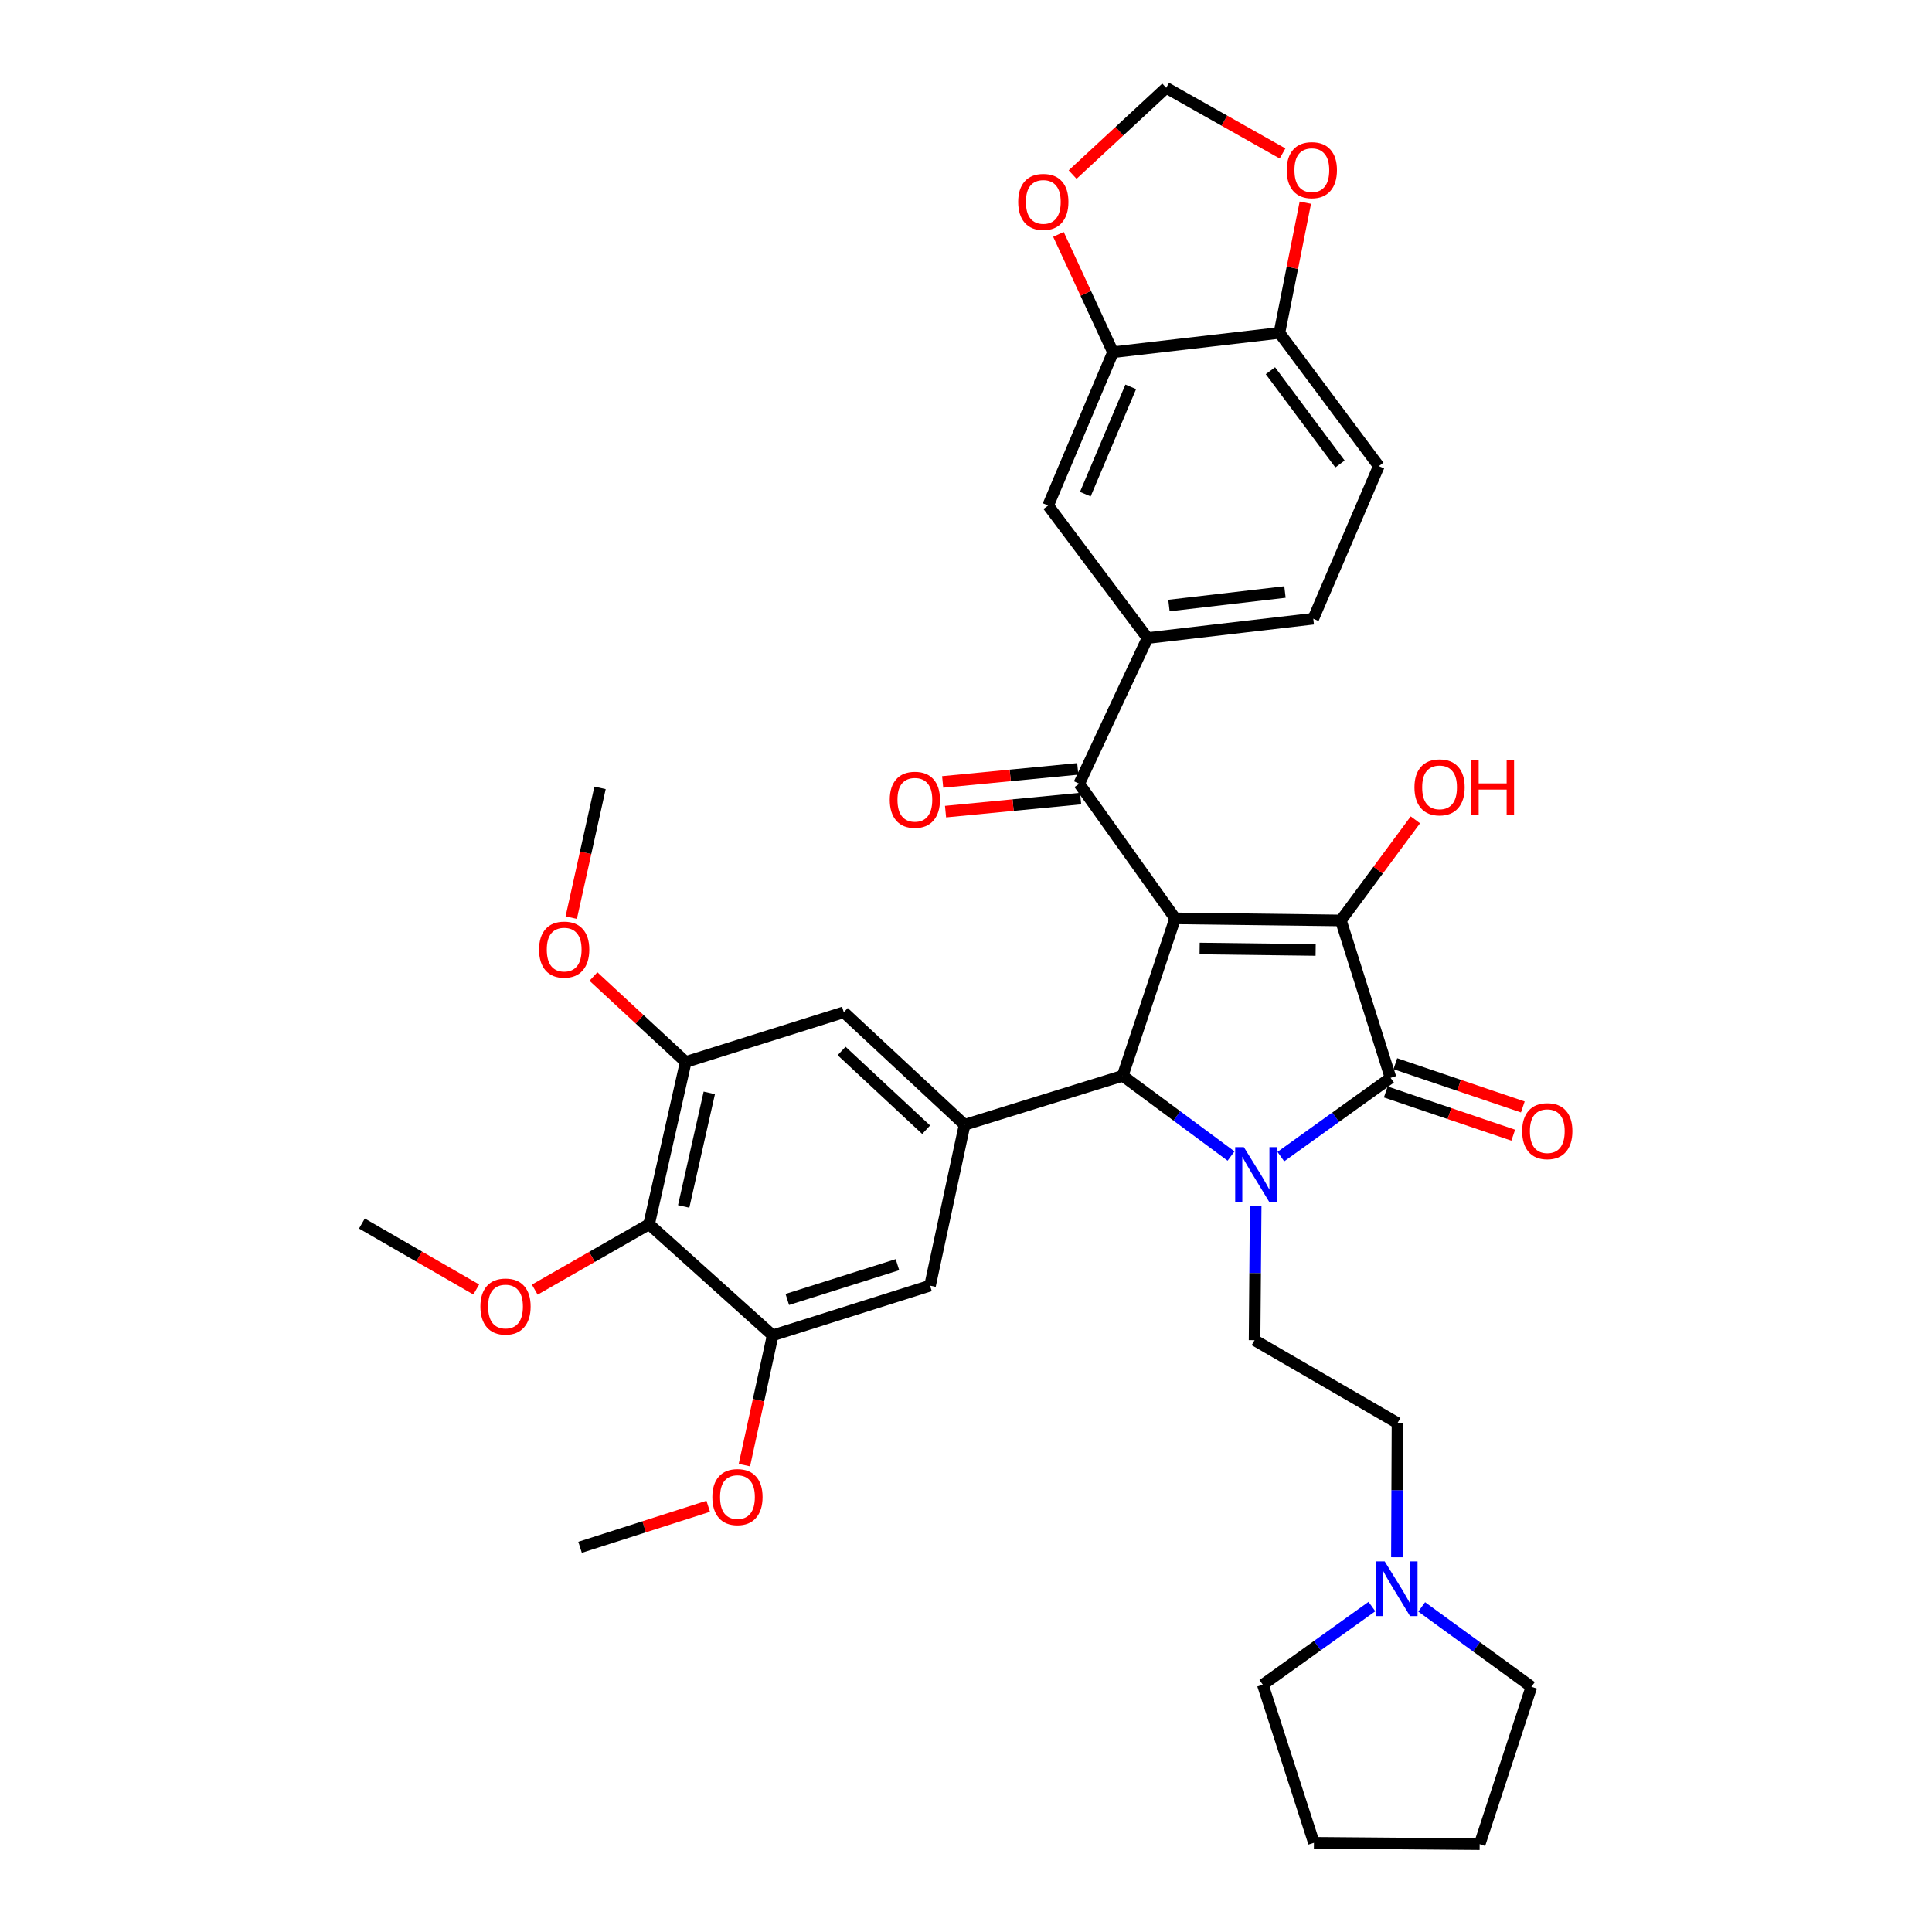<?xml version='1.0' encoding='iso-8859-1'?>
<svg version='1.1' baseProfile='full'
              xmlns='http://www.w3.org/2000/svg'
                      xmlns:rdkit='http://www.rdkit.org/xml'
                      xmlns:xlink='http://www.w3.org/1999/xlink'
                  xml:space='preserve'
width='1000px' height='1000px' viewBox='0 0 1000 1000'>
<!-- END OF HEADER -->
<rect style='opacity:1.0;fill:#FFFFFF;stroke:none' width='1000' height='1000' x='0' y='0'> </rect>
<path class='bond-1' d='M 608.257,475.344 L 694.036,476.424' style='fill:none;fill-rule:evenodd;stroke:#000000;stroke-width:6px;stroke-linecap:butt;stroke-linejoin:miter;stroke-opacity:1' />
<path class='bond-1' d='M 620.929,490.941 L 680.974,491.698' style='fill:none;fill-rule:evenodd;stroke:#000000;stroke-width:6px;stroke-linecap:butt;stroke-linejoin:miter;stroke-opacity:1' />
<path class='bond-3' d='M 608.257,475.344 L 581.096,556.817' style='fill:none;fill-rule:evenodd;stroke:#000000;stroke-width:6px;stroke-linecap:butt;stroke-linejoin:miter;stroke-opacity:1' />
<path class='bond-4' d='M 608.257,475.344 L 558.584,405.654' style='fill:none;fill-rule:evenodd;stroke:#000000;stroke-width:6px;stroke-linecap:butt;stroke-linejoin:miter;stroke-opacity:1' />
<path class='bond-0' d='M 637.188,598.368 L 609.142,577.593' style='fill:none;fill-rule:evenodd;stroke:#0000FF;stroke-width:6px;stroke-linecap:butt;stroke-linejoin:miter;stroke-opacity:1' />
<path class='bond-0' d='M 609.142,577.593 L 581.096,556.817' style='fill:none;fill-rule:evenodd;stroke:#000000;stroke-width:6px;stroke-linecap:butt;stroke-linejoin:miter;stroke-opacity:1' />
<path class='bond-10' d='M 649.939,624.218 L 649.651,658.947' style='fill:none;fill-rule:evenodd;stroke:#0000FF;stroke-width:6px;stroke-linecap:butt;stroke-linejoin:miter;stroke-opacity:1' />
<path class='bond-10' d='M 649.651,658.947 L 649.362,693.676' style='fill:none;fill-rule:evenodd;stroke:#000000;stroke-width:6px;stroke-linecap:butt;stroke-linejoin:miter;stroke-opacity:1' />
<path class='bond-36' d='M 662.959,598.661 L 691.353,578.271' style='fill:none;fill-rule:evenodd;stroke:#0000FF;stroke-width:6px;stroke-linecap:butt;stroke-linejoin:miter;stroke-opacity:1' />
<path class='bond-36' d='M 691.353,578.271 L 719.747,557.881' style='fill:none;fill-rule:evenodd;stroke:#000000;stroke-width:6px;stroke-linecap:butt;stroke-linejoin:miter;stroke-opacity:1' />
<path class='bond-2' d='M 694.036,476.424 L 719.747,557.881' style='fill:none;fill-rule:evenodd;stroke:#000000;stroke-width:6px;stroke-linecap:butt;stroke-linejoin:miter;stroke-opacity:1' />
<path class='bond-23' d='M 694.036,476.424 L 713.316,450.388' style='fill:none;fill-rule:evenodd;stroke:#000000;stroke-width:6px;stroke-linecap:butt;stroke-linejoin:miter;stroke-opacity:1' />
<path class='bond-23' d='M 713.316,450.388 L 732.596,424.352' style='fill:none;fill-rule:evenodd;stroke:#FF0000;stroke-width:6px;stroke-linecap:butt;stroke-linejoin:miter;stroke-opacity:1' />
<path class='bond-16' d='M 717.267,565.19 L 750.257,576.382' style='fill:none;fill-rule:evenodd;stroke:#000000;stroke-width:6px;stroke-linecap:butt;stroke-linejoin:miter;stroke-opacity:1' />
<path class='bond-16' d='M 750.257,576.382 L 783.248,587.574' style='fill:none;fill-rule:evenodd;stroke:#FF0000;stroke-width:6px;stroke-linecap:butt;stroke-linejoin:miter;stroke-opacity:1' />
<path class='bond-16' d='M 722.227,550.571 L 755.217,561.763' style='fill:none;fill-rule:evenodd;stroke:#000000;stroke-width:6px;stroke-linecap:butt;stroke-linejoin:miter;stroke-opacity:1' />
<path class='bond-16' d='M 755.217,561.763 L 788.207,572.955' style='fill:none;fill-rule:evenodd;stroke:#FF0000;stroke-width:6px;stroke-linecap:butt;stroke-linejoin:miter;stroke-opacity:1' />
<path class='bond-5' d='M 581.096,556.817 L 499.279,582.185' style='fill:none;fill-rule:evenodd;stroke:#000000;stroke-width:6px;stroke-linecap:butt;stroke-linejoin:miter;stroke-opacity:1' />
<path class='bond-7' d='M 558.584,405.654 L 593.96,330.252' style='fill:none;fill-rule:evenodd;stroke:#000000;stroke-width:6px;stroke-linecap:butt;stroke-linejoin:miter;stroke-opacity:1' />
<path class='bond-21' d='M 557.841,397.971 L 522.884,401.351' style='fill:none;fill-rule:evenodd;stroke:#000000;stroke-width:6px;stroke-linecap:butt;stroke-linejoin:miter;stroke-opacity:1' />
<path class='bond-21' d='M 522.884,401.351 L 487.927,404.732' style='fill:none;fill-rule:evenodd;stroke:#FF0000;stroke-width:6px;stroke-linecap:butt;stroke-linejoin:miter;stroke-opacity:1' />
<path class='bond-21' d='M 559.327,413.336 L 524.37,416.717' style='fill:none;fill-rule:evenodd;stroke:#000000;stroke-width:6px;stroke-linecap:butt;stroke-linejoin:miter;stroke-opacity:1' />
<path class='bond-21' d='M 524.37,416.717 L 489.413,420.097' style='fill:none;fill-rule:evenodd;stroke:#FF0000;stroke-width:6px;stroke-linecap:butt;stroke-linejoin:miter;stroke-opacity:1' />
<path class='bond-11' d='M 499.279,582.185 L 436.751,523.945' style='fill:none;fill-rule:evenodd;stroke:#000000;stroke-width:6px;stroke-linecap:butt;stroke-linejoin:miter;stroke-opacity:1' />
<path class='bond-11' d='M 479.379,584.745 L 435.609,543.977' style='fill:none;fill-rule:evenodd;stroke:#000000;stroke-width:6px;stroke-linecap:butt;stroke-linejoin:miter;stroke-opacity:1' />
<path class='bond-12' d='M 499.279,582.185 L 481.39,665.451' style='fill:none;fill-rule:evenodd;stroke:#000000;stroke-width:6px;stroke-linecap:butt;stroke-linejoin:miter;stroke-opacity:1' />
<path class='bond-6' d='M 335.964,633.651 L 354.917,549.673' style='fill:none;fill-rule:evenodd;stroke:#000000;stroke-width:6px;stroke-linecap:butt;stroke-linejoin:miter;stroke-opacity:1' />
<path class='bond-6' d='M 353.865,624.453 L 367.132,565.668' style='fill:none;fill-rule:evenodd;stroke:#000000;stroke-width:6px;stroke-linecap:butt;stroke-linejoin:miter;stroke-opacity:1' />
<path class='bond-26' d='M 335.964,633.651 L 306.378,650.583' style='fill:none;fill-rule:evenodd;stroke:#000000;stroke-width:6px;stroke-linecap:butt;stroke-linejoin:miter;stroke-opacity:1' />
<path class='bond-26' d='M 306.378,650.583 L 276.792,667.515' style='fill:none;fill-rule:evenodd;stroke:#FF0000;stroke-width:6px;stroke-linecap:butt;stroke-linejoin:miter;stroke-opacity:1' />
<path class='bond-38' d='M 335.964,633.651 L 399.933,691.18' style='fill:none;fill-rule:evenodd;stroke:#000000;stroke-width:6px;stroke-linecap:butt;stroke-linejoin:miter;stroke-opacity:1' />
<path class='bond-14' d='M 593.96,330.252 L 542.503,261.651' style='fill:none;fill-rule:evenodd;stroke:#000000;stroke-width:6px;stroke-linecap:butt;stroke-linejoin:miter;stroke-opacity:1' />
<path class='bond-22' d='M 593.96,330.252 L 679.748,320.252' style='fill:none;fill-rule:evenodd;stroke:#000000;stroke-width:6px;stroke-linecap:butt;stroke-linejoin:miter;stroke-opacity:1' />
<path class='bond-22' d='M 605.041,313.419 L 665.092,306.419' style='fill:none;fill-rule:evenodd;stroke:#000000;stroke-width:6px;stroke-linecap:butt;stroke-linejoin:miter;stroke-opacity:1' />
<path class='bond-8' d='M 354.917,549.673 L 436.751,523.945' style='fill:none;fill-rule:evenodd;stroke:#000000;stroke-width:6px;stroke-linecap:butt;stroke-linejoin:miter;stroke-opacity:1' />
<path class='bond-28' d='M 354.917,549.673 L 331.04,527.561' style='fill:none;fill-rule:evenodd;stroke:#000000;stroke-width:6px;stroke-linecap:butt;stroke-linejoin:miter;stroke-opacity:1' />
<path class='bond-28' d='M 331.04,527.561 L 307.162,505.448' style='fill:none;fill-rule:evenodd;stroke:#FF0000;stroke-width:6px;stroke-linecap:butt;stroke-linejoin:miter;stroke-opacity:1' />
<path class='bond-9' d='M 399.933,691.18 L 481.39,665.451' style='fill:none;fill-rule:evenodd;stroke:#000000;stroke-width:6px;stroke-linecap:butt;stroke-linejoin:miter;stroke-opacity:1' />
<path class='bond-9' d='M 407.502,672.6 L 464.522,654.59' style='fill:none;fill-rule:evenodd;stroke:#000000;stroke-width:6px;stroke-linecap:butt;stroke-linejoin:miter;stroke-opacity:1' />
<path class='bond-27' d='M 399.933,691.18 L 392.615,724.759' style='fill:none;fill-rule:evenodd;stroke:#000000;stroke-width:6px;stroke-linecap:butt;stroke-linejoin:miter;stroke-opacity:1' />
<path class='bond-27' d='M 392.615,724.759 L 385.296,758.338' style='fill:none;fill-rule:evenodd;stroke:#FF0000;stroke-width:6px;stroke-linecap:butt;stroke-linejoin:miter;stroke-opacity:1' />
<path class='bond-24' d='M 649.362,693.676 L 723.34,736.565' style='fill:none;fill-rule:evenodd;stroke:#000000;stroke-width:6px;stroke-linecap:butt;stroke-linejoin:miter;stroke-opacity:1' />
<path class='bond-13' d='M 576.096,182.313 L 542.503,261.651' style='fill:none;fill-rule:evenodd;stroke:#000000;stroke-width:6px;stroke-linecap:butt;stroke-linejoin:miter;stroke-opacity:1' />
<path class='bond-13' d='M 585.273,200.233 L 561.758,255.769' style='fill:none;fill-rule:evenodd;stroke:#000000;stroke-width:6px;stroke-linecap:butt;stroke-linejoin:miter;stroke-opacity:1' />
<path class='bond-17' d='M 576.096,182.313 L 662.218,172.313' style='fill:none;fill-rule:evenodd;stroke:#000000;stroke-width:6px;stroke-linecap:butt;stroke-linejoin:miter;stroke-opacity:1' />
<path class='bond-18' d='M 576.096,182.313 L 561.971,151.817' style='fill:none;fill-rule:evenodd;stroke:#000000;stroke-width:6px;stroke-linecap:butt;stroke-linejoin:miter;stroke-opacity:1' />
<path class='bond-18' d='M 561.971,151.817 L 547.847,121.322' style='fill:none;fill-rule:evenodd;stroke:#FF0000;stroke-width:6px;stroke-linecap:butt;stroke-linejoin:miter;stroke-opacity:1' />
<path class='bond-15' d='M 723.042,806.023 L 723.191,771.294' style='fill:none;fill-rule:evenodd;stroke:#0000FF;stroke-width:6px;stroke-linecap:butt;stroke-linejoin:miter;stroke-opacity:1' />
<path class='bond-15' d='M 723.191,771.294 L 723.34,736.565' style='fill:none;fill-rule:evenodd;stroke:#000000;stroke-width:6px;stroke-linecap:butt;stroke-linejoin:miter;stroke-opacity:1' />
<path class='bond-29' d='M 710.099,831.548 L 681.866,851.774' style='fill:none;fill-rule:evenodd;stroke:#0000FF;stroke-width:6px;stroke-linecap:butt;stroke-linejoin:miter;stroke-opacity:1' />
<path class='bond-29' d='M 681.866,851.774 L 653.633,872' style='fill:none;fill-rule:evenodd;stroke:#000000;stroke-width:6px;stroke-linecap:butt;stroke-linejoin:miter;stroke-opacity:1' />
<path class='bond-30' d='M 735.867,831.718 L 764.255,852.395' style='fill:none;fill-rule:evenodd;stroke:#0000FF;stroke-width:6px;stroke-linecap:butt;stroke-linejoin:miter;stroke-opacity:1' />
<path class='bond-30' d='M 764.255,852.395 L 792.644,873.072' style='fill:none;fill-rule:evenodd;stroke:#000000;stroke-width:6px;stroke-linecap:butt;stroke-linejoin:miter;stroke-opacity:1' />
<path class='bond-19' d='M 662.218,172.313 L 668.927,138.603' style='fill:none;fill-rule:evenodd;stroke:#000000;stroke-width:6px;stroke-linecap:butt;stroke-linejoin:miter;stroke-opacity:1' />
<path class='bond-19' d='M 668.927,138.603 L 675.636,104.893' style='fill:none;fill-rule:evenodd;stroke:#FF0000;stroke-width:6px;stroke-linecap:butt;stroke-linejoin:miter;stroke-opacity:1' />
<path class='bond-37' d='M 662.218,172.313 L 713.667,241.274' style='fill:none;fill-rule:evenodd;stroke:#000000;stroke-width:6px;stroke-linecap:butt;stroke-linejoin:miter;stroke-opacity:1' />
<path class='bond-37' d='M 657.562,191.888 L 693.576,240.161' style='fill:none;fill-rule:evenodd;stroke:#000000;stroke-width:6px;stroke-linecap:butt;stroke-linejoin:miter;stroke-opacity:1' />
<path class='bond-20' d='M 555.185,90.356 L 579.405,67.905' style='fill:none;fill-rule:evenodd;stroke:#FF0000;stroke-width:6px;stroke-linecap:butt;stroke-linejoin:miter;stroke-opacity:1' />
<path class='bond-20' d='M 579.405,67.905 L 603.626,45.455' style='fill:none;fill-rule:evenodd;stroke:#000000;stroke-width:6px;stroke-linecap:butt;stroke-linejoin:miter;stroke-opacity:1' />
<path class='bond-39' d='M 663.838,79.428 L 633.732,62.441' style='fill:none;fill-rule:evenodd;stroke:#FF0000;stroke-width:6px;stroke-linecap:butt;stroke-linejoin:miter;stroke-opacity:1' />
<path class='bond-39' d='M 633.732,62.441 L 603.626,45.455' style='fill:none;fill-rule:evenodd;stroke:#000000;stroke-width:6px;stroke-linecap:butt;stroke-linejoin:miter;stroke-opacity:1' />
<path class='bond-25' d='M 679.748,320.252 L 713.667,241.274' style='fill:none;fill-rule:evenodd;stroke:#000000;stroke-width:6px;stroke-linecap:butt;stroke-linejoin:miter;stroke-opacity:1' />
<path class='bond-31' d='M 246.506,667.444 L 216.909,650.372' style='fill:none;fill-rule:evenodd;stroke:#FF0000;stroke-width:6px;stroke-linecap:butt;stroke-linejoin:miter;stroke-opacity:1' />
<path class='bond-31' d='M 216.909,650.372 L 187.313,633.299' style='fill:none;fill-rule:evenodd;stroke:#000000;stroke-width:6px;stroke-linecap:butt;stroke-linejoin:miter;stroke-opacity:1' />
<path class='bond-32' d='M 366.57,779.644 L 333.407,790.261' style='fill:none;fill-rule:evenodd;stroke:#FF0000;stroke-width:6px;stroke-linecap:butt;stroke-linejoin:miter;stroke-opacity:1' />
<path class='bond-32' d='M 333.407,790.261 L 300.244,800.878' style='fill:none;fill-rule:evenodd;stroke:#000000;stroke-width:6px;stroke-linecap:butt;stroke-linejoin:miter;stroke-opacity:1' />
<path class='bond-33' d='M 295.672,474.962 L 303.125,441.38' style='fill:none;fill-rule:evenodd;stroke:#FF0000;stroke-width:6px;stroke-linecap:butt;stroke-linejoin:miter;stroke-opacity:1' />
<path class='bond-33' d='M 303.125,441.38 L 310.578,407.798' style='fill:none;fill-rule:evenodd;stroke:#000000;stroke-width:6px;stroke-linecap:butt;stroke-linejoin:miter;stroke-opacity:1' />
<path class='bond-35' d='M 653.633,872 L 680.082,953.834' style='fill:none;fill-rule:evenodd;stroke:#000000;stroke-width:6px;stroke-linecap:butt;stroke-linejoin:miter;stroke-opacity:1' />
<path class='bond-34' d='M 792.644,873.072 L 765.87,954.545' style='fill:none;fill-rule:evenodd;stroke:#000000;stroke-width:6px;stroke-linecap:butt;stroke-linejoin:miter;stroke-opacity:1' />
<path class='bond-40' d='M 765.87,954.545 L 680.082,953.834' style='fill:none;fill-rule:evenodd;stroke:#000000;stroke-width:6px;stroke-linecap:butt;stroke-linejoin:miter;stroke-opacity:1' />
<path  class='atom-1' d='M 643.814 593.754
L 653.094 608.754
Q 654.014 610.234, 655.494 612.914
Q 656.974 615.594, 657.054 615.754
L 657.054 593.754
L 660.814 593.754
L 660.814 622.074
L 656.934 622.074
L 646.974 605.674
Q 645.814 603.754, 644.574 601.554
Q 643.374 599.354, 643.014 598.674
L 643.014 622.074
L 639.334 622.074
L 639.334 593.754
L 643.814 593.754
' fill='#0000FF'/>
<path  class='atom-16' d='M 716.712 808.167
L 725.992 823.167
Q 726.912 824.647, 728.392 827.327
Q 729.872 830.007, 729.952 830.167
L 729.952 808.167
L 733.712 808.167
L 733.712 836.487
L 729.832 836.487
L 719.872 820.087
Q 718.712 818.167, 717.472 815.967
Q 716.272 813.767, 715.912 813.087
L 715.912 836.487
L 712.232 836.487
L 712.232 808.167
L 716.712 808.167
' fill='#0000FF'/>
<path  class='atom-17' d='M 787.869 585.481
Q 787.869 578.681, 791.229 574.881
Q 794.589 571.081, 800.869 571.081
Q 807.149 571.081, 810.509 574.881
Q 813.869 578.681, 813.869 585.481
Q 813.869 592.361, 810.469 596.281
Q 807.069 600.161, 800.869 600.161
Q 794.629 600.161, 791.229 596.281
Q 787.869 592.401, 787.869 585.481
M 800.869 596.961
Q 805.189 596.961, 807.509 594.081
Q 809.869 591.161, 809.869 585.481
Q 809.869 579.921, 807.509 577.121
Q 805.189 574.281, 800.869 574.281
Q 796.549 574.281, 794.189 577.081
Q 791.869 579.881, 791.869 585.481
Q 791.869 591.201, 794.189 594.081
Q 796.549 596.961, 800.869 596.961
' fill='#FF0000'/>
<path  class='atom-19' d='M 527.016 104.496
Q 527.016 97.696, 530.376 93.896
Q 533.736 90.096, 540.016 90.096
Q 546.296 90.096, 549.656 93.896
Q 553.016 97.696, 553.016 104.496
Q 553.016 111.376, 549.616 115.296
Q 546.216 119.176, 540.016 119.176
Q 533.776 119.176, 530.376 115.296
Q 527.016 111.416, 527.016 104.496
M 540.016 115.976
Q 544.336 115.976, 546.656 113.096
Q 549.016 110.176, 549.016 104.496
Q 549.016 98.936, 546.656 96.136
Q 544.336 93.296, 540.016 93.296
Q 535.696 93.296, 533.336 96.096
Q 531.016 98.896, 531.016 104.496
Q 531.016 110.216, 533.336 113.096
Q 535.696 115.976, 540.016 115.976
' fill='#FF0000'/>
<path  class='atom-20' d='M 666.002 88.064
Q 666.002 81.264, 669.362 77.464
Q 672.722 73.664, 679.002 73.664
Q 685.282 73.664, 688.642 77.464
Q 692.002 81.264, 692.002 88.064
Q 692.002 94.944, 688.602 98.864
Q 685.202 102.744, 679.002 102.744
Q 672.762 102.744, 669.362 98.864
Q 666.002 94.984, 666.002 88.064
M 679.002 99.544
Q 683.322 99.544, 685.642 96.664
Q 688.002 93.744, 688.002 88.064
Q 688.002 82.504, 685.642 79.704
Q 683.322 76.864, 679.002 76.864
Q 674.682 76.864, 672.322 79.664
Q 670.002 82.464, 670.002 88.064
Q 670.002 93.784, 672.322 96.664
Q 674.682 99.544, 679.002 99.544
' fill='#FF0000'/>
<path  class='atom-22' d='M 460.534 413.958
Q 460.534 407.158, 463.894 403.358
Q 467.254 399.558, 473.534 399.558
Q 479.814 399.558, 483.174 403.358
Q 486.534 407.158, 486.534 413.958
Q 486.534 420.838, 483.134 424.758
Q 479.734 428.638, 473.534 428.638
Q 467.294 428.638, 463.894 424.758
Q 460.534 420.878, 460.534 413.958
M 473.534 425.438
Q 477.854 425.438, 480.174 422.558
Q 482.534 419.638, 482.534 413.958
Q 482.534 408.398, 480.174 405.598
Q 477.854 402.758, 473.534 402.758
Q 469.214 402.758, 466.854 405.558
Q 464.534 408.358, 464.534 413.958
Q 464.534 419.678, 466.854 422.558
Q 469.214 425.438, 473.534 425.438
' fill='#FF0000'/>
<path  class='atom-24' d='M 732.115 407.526
Q 732.115 400.726, 735.475 396.926
Q 738.835 393.126, 745.115 393.126
Q 751.395 393.126, 754.755 396.926
Q 758.115 400.726, 758.115 407.526
Q 758.115 414.406, 754.715 418.326
Q 751.315 422.206, 745.115 422.206
Q 738.875 422.206, 735.475 418.326
Q 732.115 414.446, 732.115 407.526
M 745.115 419.006
Q 749.435 419.006, 751.755 416.126
Q 754.115 413.206, 754.115 407.526
Q 754.115 401.966, 751.755 399.166
Q 749.435 396.326, 745.115 396.326
Q 740.795 396.326, 738.435 399.126
Q 736.115 401.926, 736.115 407.526
Q 736.115 413.246, 738.435 416.126
Q 740.795 419.006, 745.115 419.006
' fill='#FF0000'/>
<path  class='atom-24' d='M 761.515 393.446
L 765.355 393.446
L 765.355 405.486
L 779.835 405.486
L 779.835 393.446
L 783.675 393.446
L 783.675 421.766
L 779.835 421.766
L 779.835 408.686
L 765.355 408.686
L 765.355 421.766
L 761.515 421.766
L 761.515 393.446
' fill='#FF0000'/>
<path  class='atom-27' d='M 248.651 676.26
Q 248.651 669.46, 252.011 665.66
Q 255.371 661.86, 261.651 661.86
Q 267.931 661.86, 271.291 665.66
Q 274.651 669.46, 274.651 676.26
Q 274.651 683.14, 271.251 687.06
Q 267.851 690.94, 261.651 690.94
Q 255.411 690.94, 252.011 687.06
Q 248.651 683.18, 248.651 676.26
M 261.651 687.74
Q 265.971 687.74, 268.291 684.86
Q 270.651 681.94, 270.651 676.26
Q 270.651 670.7, 268.291 667.9
Q 265.971 665.06, 261.651 665.06
Q 257.331 665.06, 254.971 667.86
Q 252.651 670.66, 252.651 676.26
Q 252.651 681.98, 254.971 684.86
Q 257.331 687.74, 261.651 687.74
' fill='#FF0000'/>
<path  class='atom-28' d='M 368.709 774.878
Q 368.709 768.078, 372.069 764.278
Q 375.429 760.478, 381.709 760.478
Q 387.989 760.478, 391.349 764.278
Q 394.709 768.078, 394.709 774.878
Q 394.709 781.758, 391.309 785.678
Q 387.909 789.558, 381.709 789.558
Q 375.469 789.558, 372.069 785.678
Q 368.709 781.798, 368.709 774.878
M 381.709 786.358
Q 386.029 786.358, 388.349 783.478
Q 390.709 780.558, 390.709 774.878
Q 390.709 769.318, 388.349 766.518
Q 386.029 763.678, 381.709 763.678
Q 377.389 763.678, 375.029 766.478
Q 372.709 769.278, 372.709 774.878
Q 372.709 780.598, 375.029 783.478
Q 377.389 786.358, 381.709 786.358
' fill='#FF0000'/>
<path  class='atom-29' d='M 279.019 491.504
Q 279.019 484.704, 282.379 480.904
Q 285.739 477.104, 292.019 477.104
Q 298.299 477.104, 301.659 480.904
Q 305.019 484.704, 305.019 491.504
Q 305.019 498.384, 301.619 502.304
Q 298.219 506.184, 292.019 506.184
Q 285.779 506.184, 282.379 502.304
Q 279.019 498.424, 279.019 491.504
M 292.019 502.984
Q 296.339 502.984, 298.659 500.104
Q 301.019 497.184, 301.019 491.504
Q 301.019 485.944, 298.659 483.144
Q 296.339 480.304, 292.019 480.304
Q 287.699 480.304, 285.339 483.104
Q 283.019 485.904, 283.019 491.504
Q 283.019 497.224, 285.339 500.104
Q 287.699 502.984, 292.019 502.984
' fill='#FF0000'/>
</svg>
